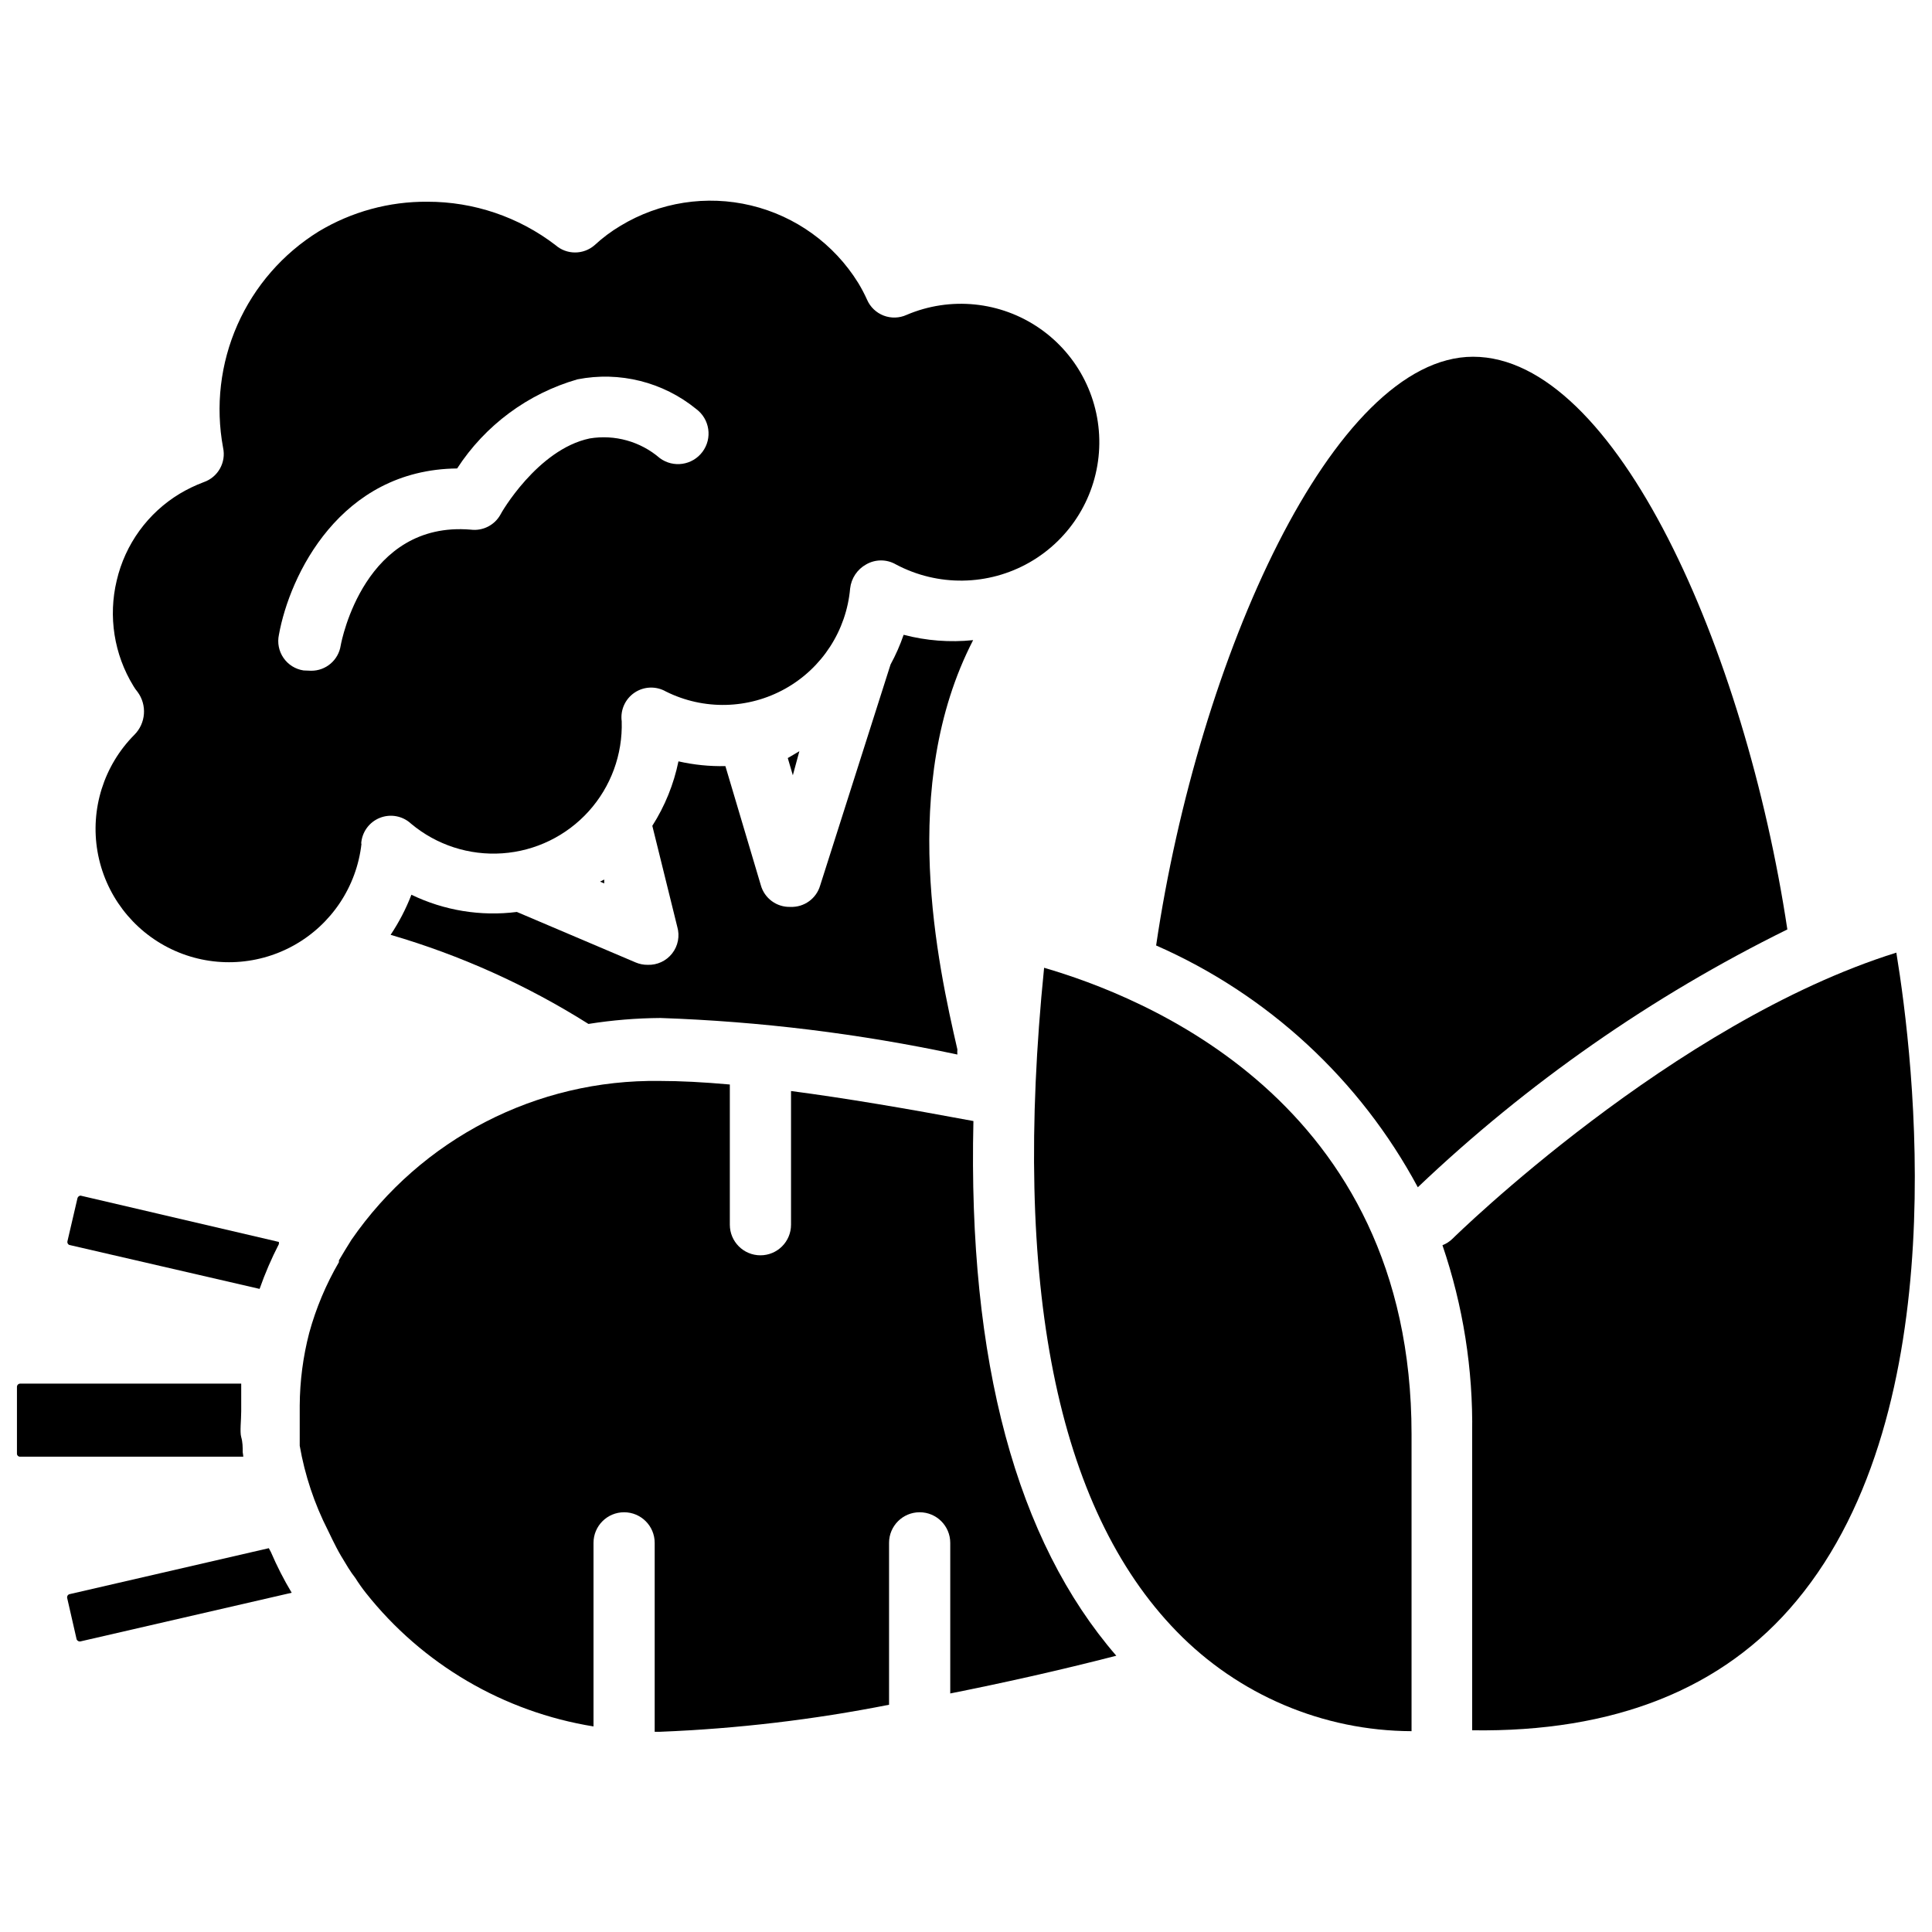 <?xml version="1.0" encoding="UTF-8"?>
<!-- Uploaded to: ICON Repo, www.svgrepo.com, Generator: ICON Repo Mixer Tools -->
<svg width="800px" height="800px" version="1.1" viewBox="144 144 512 512" xmlns="http://www.w3.org/2000/svg">
 <defs>
  <clipPath id="b">
   <path d="m148.09 510h60.906v21h-60.906z"/>
  </clipPath>
  <clipPath id="a">
   <path d="m526 396h125.9v207h-125.9z"/>
  </clipPath>
 </defs>
 <path d="m239.72 367.57c0.188-3.039 2.113-5.699 4.941-6.828 2.832-1.129 6.059-0.523 8.285 1.555 6.746 5.644 15.414 8.453 24.191 7.84 8.773-0.609 16.969-4.598 22.863-11.125 5.898-6.527 9.035-15.082 8.758-23.875-0.398-2.973 0.926-5.914 3.414-7.586 2.492-1.672 5.715-1.781 8.316-0.285 10.016 4.988 21.852 4.703 31.621-0.762 9.766-5.469 16.199-15.406 17.184-26.555 0.301-2.688 1.883-5.066 4.25-6.375 2.438-1.406 5.438-1.406 7.875 0 11.121 5.918 24.504 5.711 35.441-0.543s17.898-17.684 18.438-30.273c0.539-12.586-5.418-24.57-15.781-31.738-10.359-7.168-23.676-8.516-35.266-3.57-1.918 0.871-4.106 0.938-6.074 0.184-1.969-0.758-3.551-2.269-4.394-4.199-0.684-1.523-1.469-3.019-2.363-4.488-6.391-10.301-16.59-17.668-28.383-20.496-11.789-2.832-24.219-0.895-34.594 5.383-2.453 1.461-4.75 3.176-6.848 5.117-2.973 2.609-7.418 2.609-10.391 0-9.734-7.465-21.66-11.508-33.93-11.492-10.145-0.082-20.113 2.644-28.809 7.871-9.508 5.887-17.016 14.508-21.539 24.734-4.523 10.227-5.852 21.578-3.809 32.574 0.855 3.898-1.344 7.824-5.117 9.129-2.215 0.832-4.348 1.859-6.379 3.07-8.434 5.098-14.453 13.387-16.688 22.988-2.289 9.531-0.707 19.582 4.406 27.945 0.324 0.555 0.691 1.082 1.105 1.574 2.59 3.492 2.219 8.355-0.867 11.414-8.059 8.125-11.688 19.652-9.734 30.926 1.957 11.277 9.25 20.91 19.574 25.852 10.324 4.938 22.398 4.574 32.406-0.98 10.008-5.555 16.707-15.609 17.977-26.984zm-15.27-45.895c-2.152-0.32-4.074-1.52-5.312-3.309-1.238-1.789-1.68-4.012-1.223-6.137 2.832-15.742 16.215-43.77 47.23-44.082l0.004-0.004c7.434-11.453 18.754-19.84 31.879-23.613 11.145-2.191 22.688 0.695 31.488 7.871 3.586 2.672 4.328 7.75 1.652 11.336-2.672 3.586-7.746 4.328-11.332 1.652-5.117-4.402-11.922-6.305-18.578-5.195-13.855 2.914-23.617 19.996-23.617 20.152-1.555 2.824-4.676 4.414-7.871 4.016-28.102-2.363-34.242 29.363-34.48 30.699-0.59 3.883-3.945 6.738-7.871 6.691z"/>
 <path d="m383.47 312.23c-0.934 2.715-2.09 5.348-3.465 7.871l-18.656 58.566c-1.012 3.477-4.258 5.812-7.871 5.668-3.66 0.125-6.926-2.289-7.875-5.824l-9.367-31.488c-4.18 0.094-8.359-0.332-12.438-1.258-1.246 6.066-3.594 11.859-6.926 17.082l6.613 26.766c0.711 2.43 0.207 5.059-1.355 7.055-1.559 1.996-3.984 3.121-6.519 3.019-1.082 0.008-2.152-0.207-3.148-0.629l-31.488-13.383c-9.559 1.215-19.27-0.371-27.945-4.566-1.441 3.734-3.289 7.297-5.512 10.629 18.492 5.394 36.137 13.344 52.43 23.613 6.301-1 12.668-1.527 19.051-1.574 26.473 0.91 52.816 4.152 78.719 9.684-0.043-0.445-0.043-0.895 0-1.34-5.117-22.277-15.742-69.902 4.172-108.48-6.176 0.641-12.414 0.16-18.418-1.414z"/>
 <path d="m215.79 555.31-0.551-1.023-52.898 12.203c-0.387 0.145-0.617 0.539-0.551 0.945l2.519 11.02h-0.004c0.168 0.367 0.547 0.586 0.945 0.551l56.051-12.91c-2.078-3.465-3.918-7.07-5.512-10.785z"/>
 <path d="m162.34 473.92 50.461 11.652-0.004-0.004c1.43-4.074 3.141-8.047 5.117-11.887v-0.551l-52.586-12.281c-0.359 0.043-0.668 0.289-0.785 0.633l-2.676 11.492c-0.078 0.387 0.117 0.773 0.473 0.945z"/>
 <g clip-path="url(#b)">
  <path d="m208.32 528.86c0-1.34 0-2.676-0.395-4.016s0-4.566 0-6.848v-1.258 0-0.473-5.59h-58.648c-0.418 0.035-0.75 0.367-0.785 0.785v17.793c0 0.434 0.352 0.785 0.785 0.785h59.199s-0.078-0.863-0.156-1.18z"/>
 </g>
 <path d="m353.63 433.14v35.426-0.004c0 4.481-3.629 8.109-8.109 8.109-4.477 0-8.109-3.629-8.109-8.109v-36.211-0.945c-6.926-0.629-13.227-0.945-18.578-0.945l0.004 0.004c-32.562-0.484-63.215 15.316-81.715 42.113-1.156 1.836-2.258 3.648-3.305 5.434v0.473c-3.422 5.879-6.07 12.176-7.871 18.734-1.637 6.301-2.481 12.777-2.519 19.285v1.023 5.824 3.777 0.004c1.359 7.809 3.879 15.371 7.477 22.434l1.18 2.441c0.707 1.418 1.418 2.832 2.203 4.172l2.047 3.387 0.004-0.004c0.559 0.898 1.16 1.766 1.809 2.602 0.875 1.387 1.82 2.727 2.836 4.012 14.98 18.898 36.492 31.504 60.301 35.348v-48.648c0-4.481 3.629-8.109 8.105-8.109 4.481 0 8.109 3.629 8.109 8.109v50.066h1.496v-0.004c20.359-0.809 40.625-3.203 60.613-7.16v-42.902c0-4.481 3.629-8.109 8.109-8.109 4.477 0 8.109 3.629 8.109 8.109v39.91c13.855-2.754 28.734-6.062 44.004-9.996-26.371-30.465-39.359-77.855-37.863-141.7-17.715-3.309-33.93-6.066-48.336-7.953z"/>
 <path d="m303.02 377.64 1.102 0.473v-1.023z"/>
 <path d="m534.38 238.54c-37 0-72.738 79.742-83.996 156.02 29.629 13.008 54.047 35.57 69.352 64.078 29.004-27.59 62.023-50.629 97.93-68.328-11.18-74.078-45.422-151.77-83.285-151.77z"/>
 <g clip-path="url(#a)">
  <path d="m646.55 396.46c-59.199 18.5-116.98 75.176-117.61 75.809-0.766 0.75-1.676 1.34-2.676 1.73 5.473 16.031 8.137 32.891 7.871 49.828v78.719c37.473 0.551 66.52-10.863 85.961-34.32 42.355-50.852 31.098-143.43 26.453-171.77z"/>
 </g>
 <path d="m420.7 400.47c-8.5 83.996 3.305 143.19 35.109 175.86 16.352 16.836 38.797 26.371 62.266 26.449v-78.719c0-88.719-72.027-116.19-97.375-123.59z"/>
 <path d="m355.84 343.08-3.07 1.812 1.34 4.566z"/>
</svg>